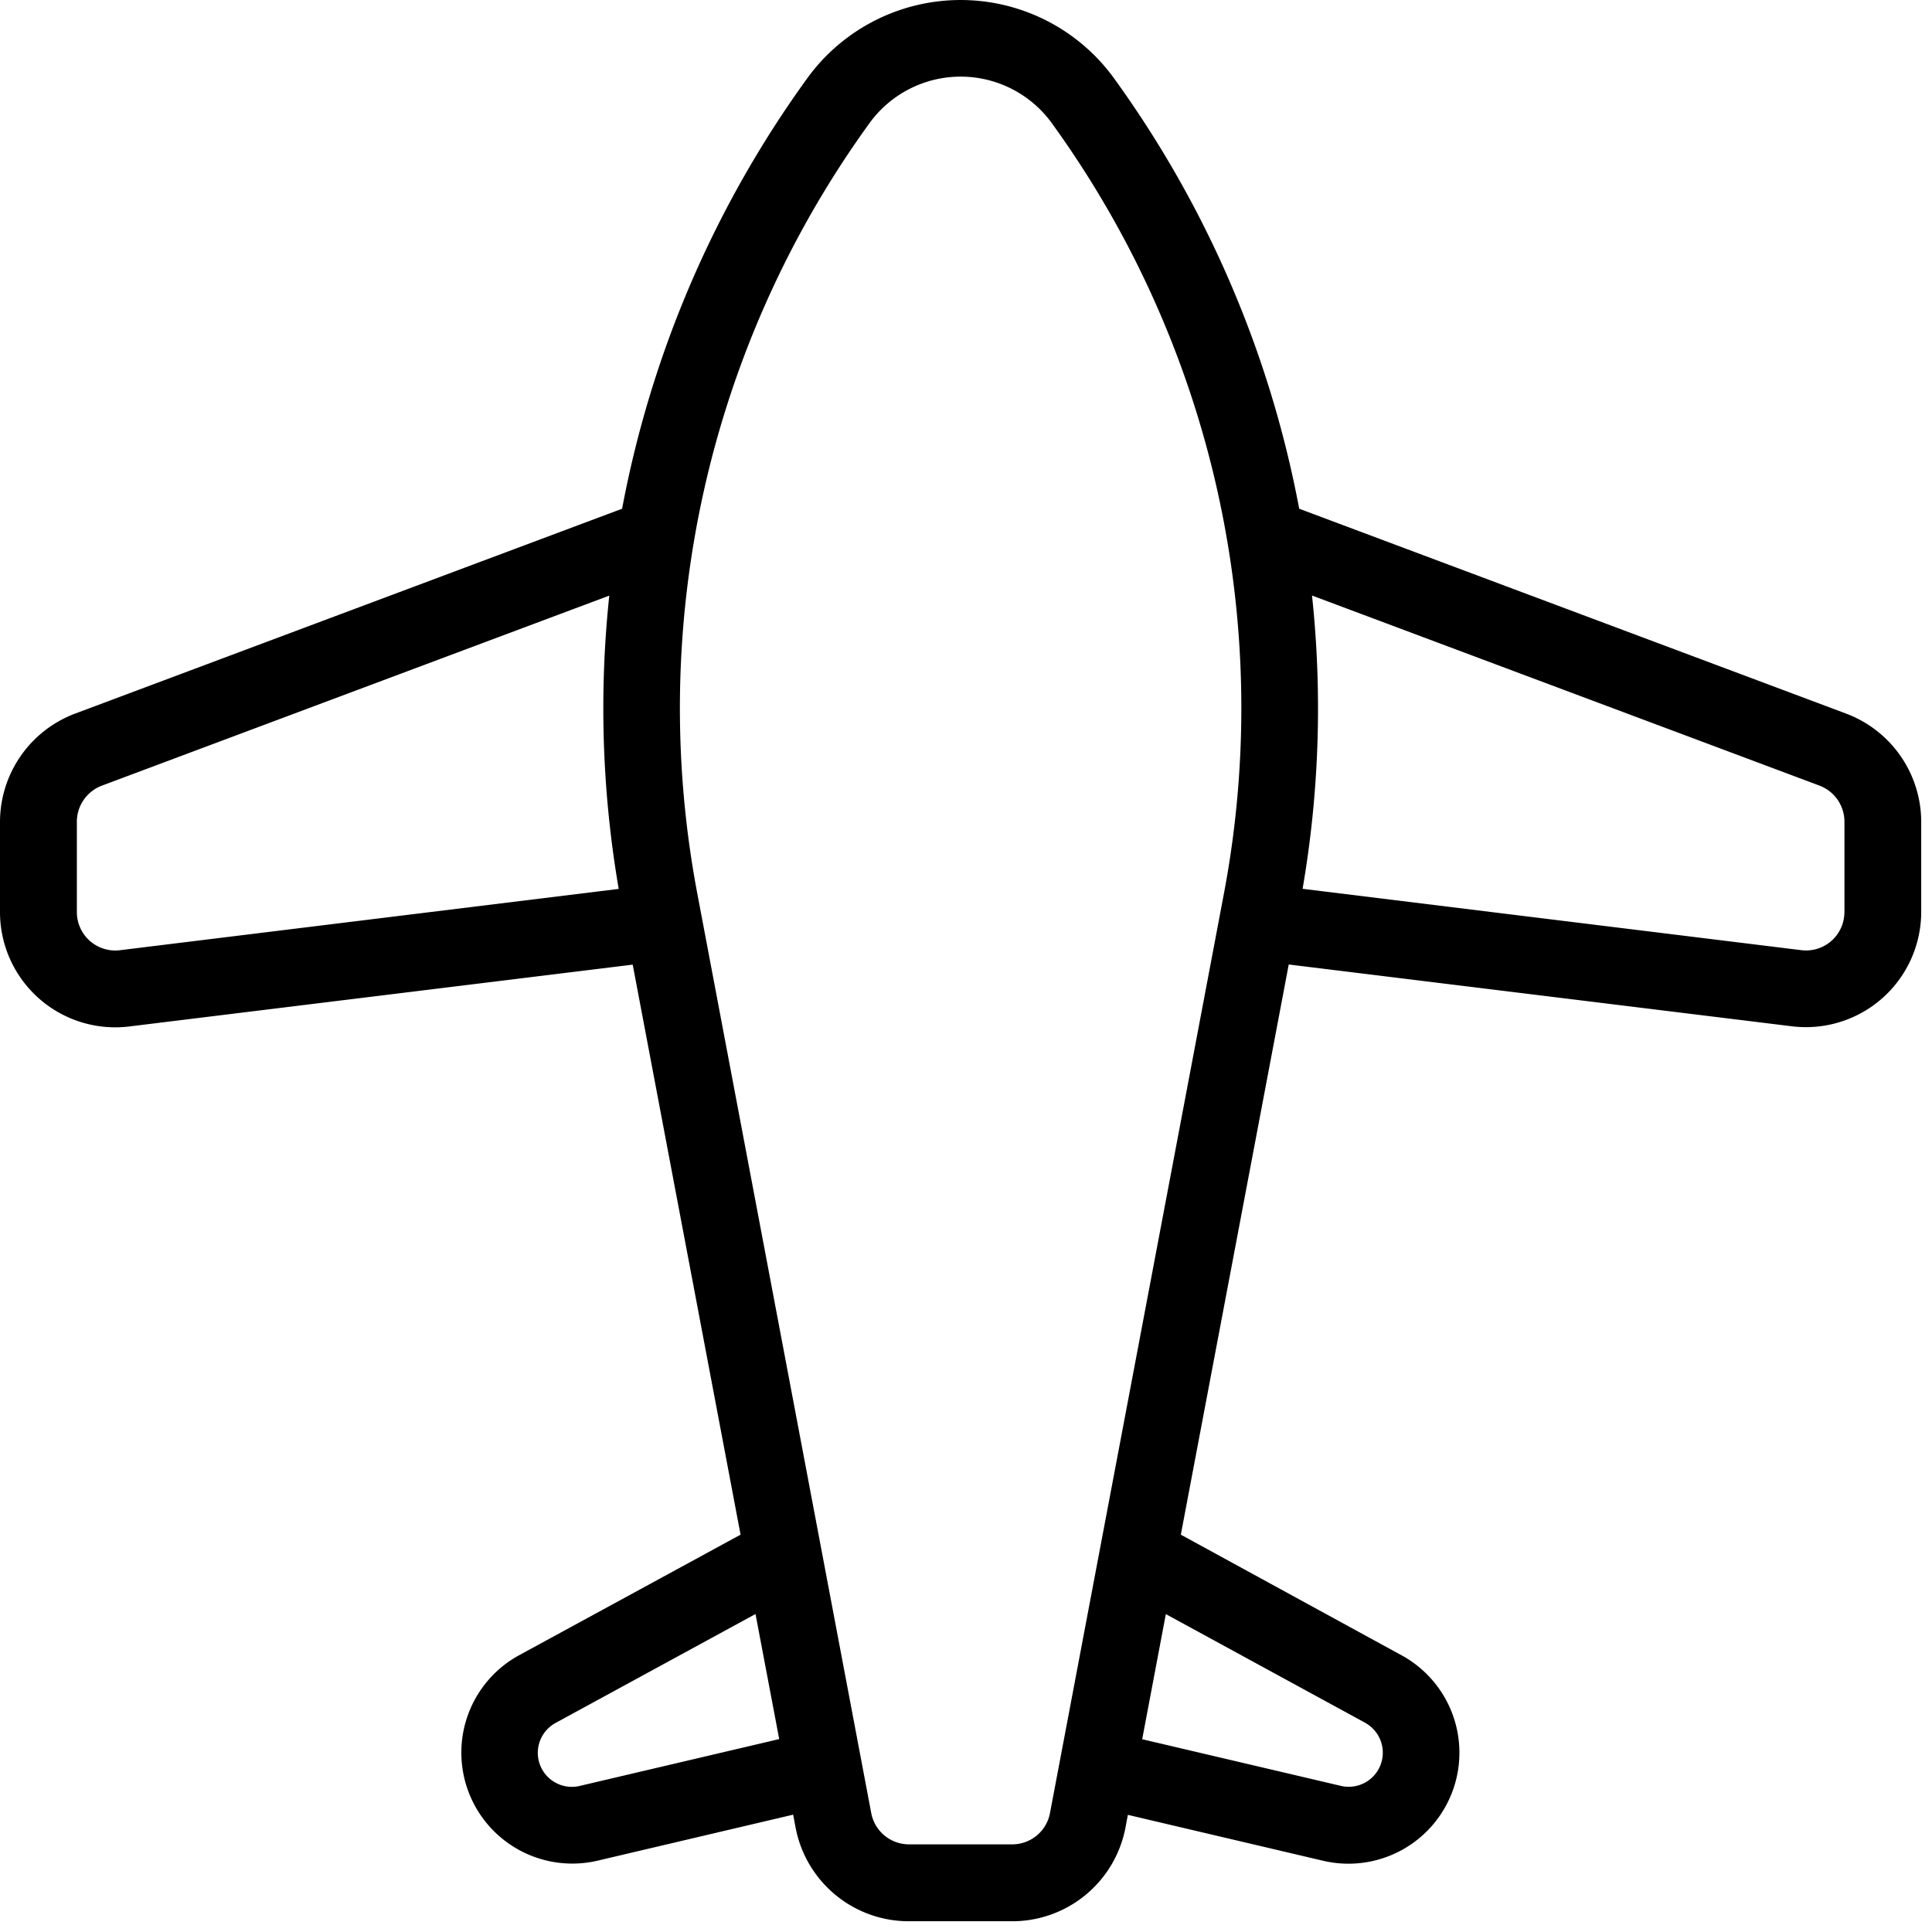 <svg width="41" height="41" fill="none" xmlns="http://www.w3.org/2000/svg"><path d="M39.184 15.146l-11.613-4.35a22.73 22.73 0 00-3.936-9.143 4.02 4.02 0 00-6.498 0 22.723 22.723 0 00-3.935 9.143l-11.614 4.35A2.459 2.459 0 000 17.437v1.919a2.446 2.446 0 002.745 2.427l10.682-1.312 2.289 12.097-4.708 2.563a2.355 2.355 0 001.666 4.357l4.158-.978.05.266a2.446 2.446 0 002.409 1.996h2.19a2.446 2.446 0 002.404-1.991l.05-.267 4.159.978a2.355 2.355 0 001.664-4.356l-4.699-2.568 2.29-12.1L38.03 21.78a2.447 2.447 0 002.741-2.424v-1.919a2.457 2.457 0 00-1.588-2.291zM2.546 20.165a.815.815 0 01-.915-.81v-1.918a.82.82 0 01.53-.764L12.93 12.64a22.649 22.649 0 00.2 6.224L2.545 20.165zM12.303 37.9a.722.722 0 01-.51-1.338l4.24-2.31.503 2.654-4.233.994zm9.178 1.24h-2.19a.816.816 0 01-.802-.664l-3.698-19.55a21.16 21.16 0 013.665-16.318 2.389 2.389 0 013.861 0 21.16 21.16 0 013.664 16.315l-3.698 19.55a.815.815 0 01-.802.667zm7.498-2.575a.724.724 0 01-.511 1.337l-4.229-.993.502-2.655 4.238 2.31zm10.162-17.21a.814.814 0 01-.915.809l-10.583-1.302c.354-2.055.421-4.15.2-6.224l10.77 4.034a.82.82 0 01.529.764v1.919z" fill="#000"/></svg>